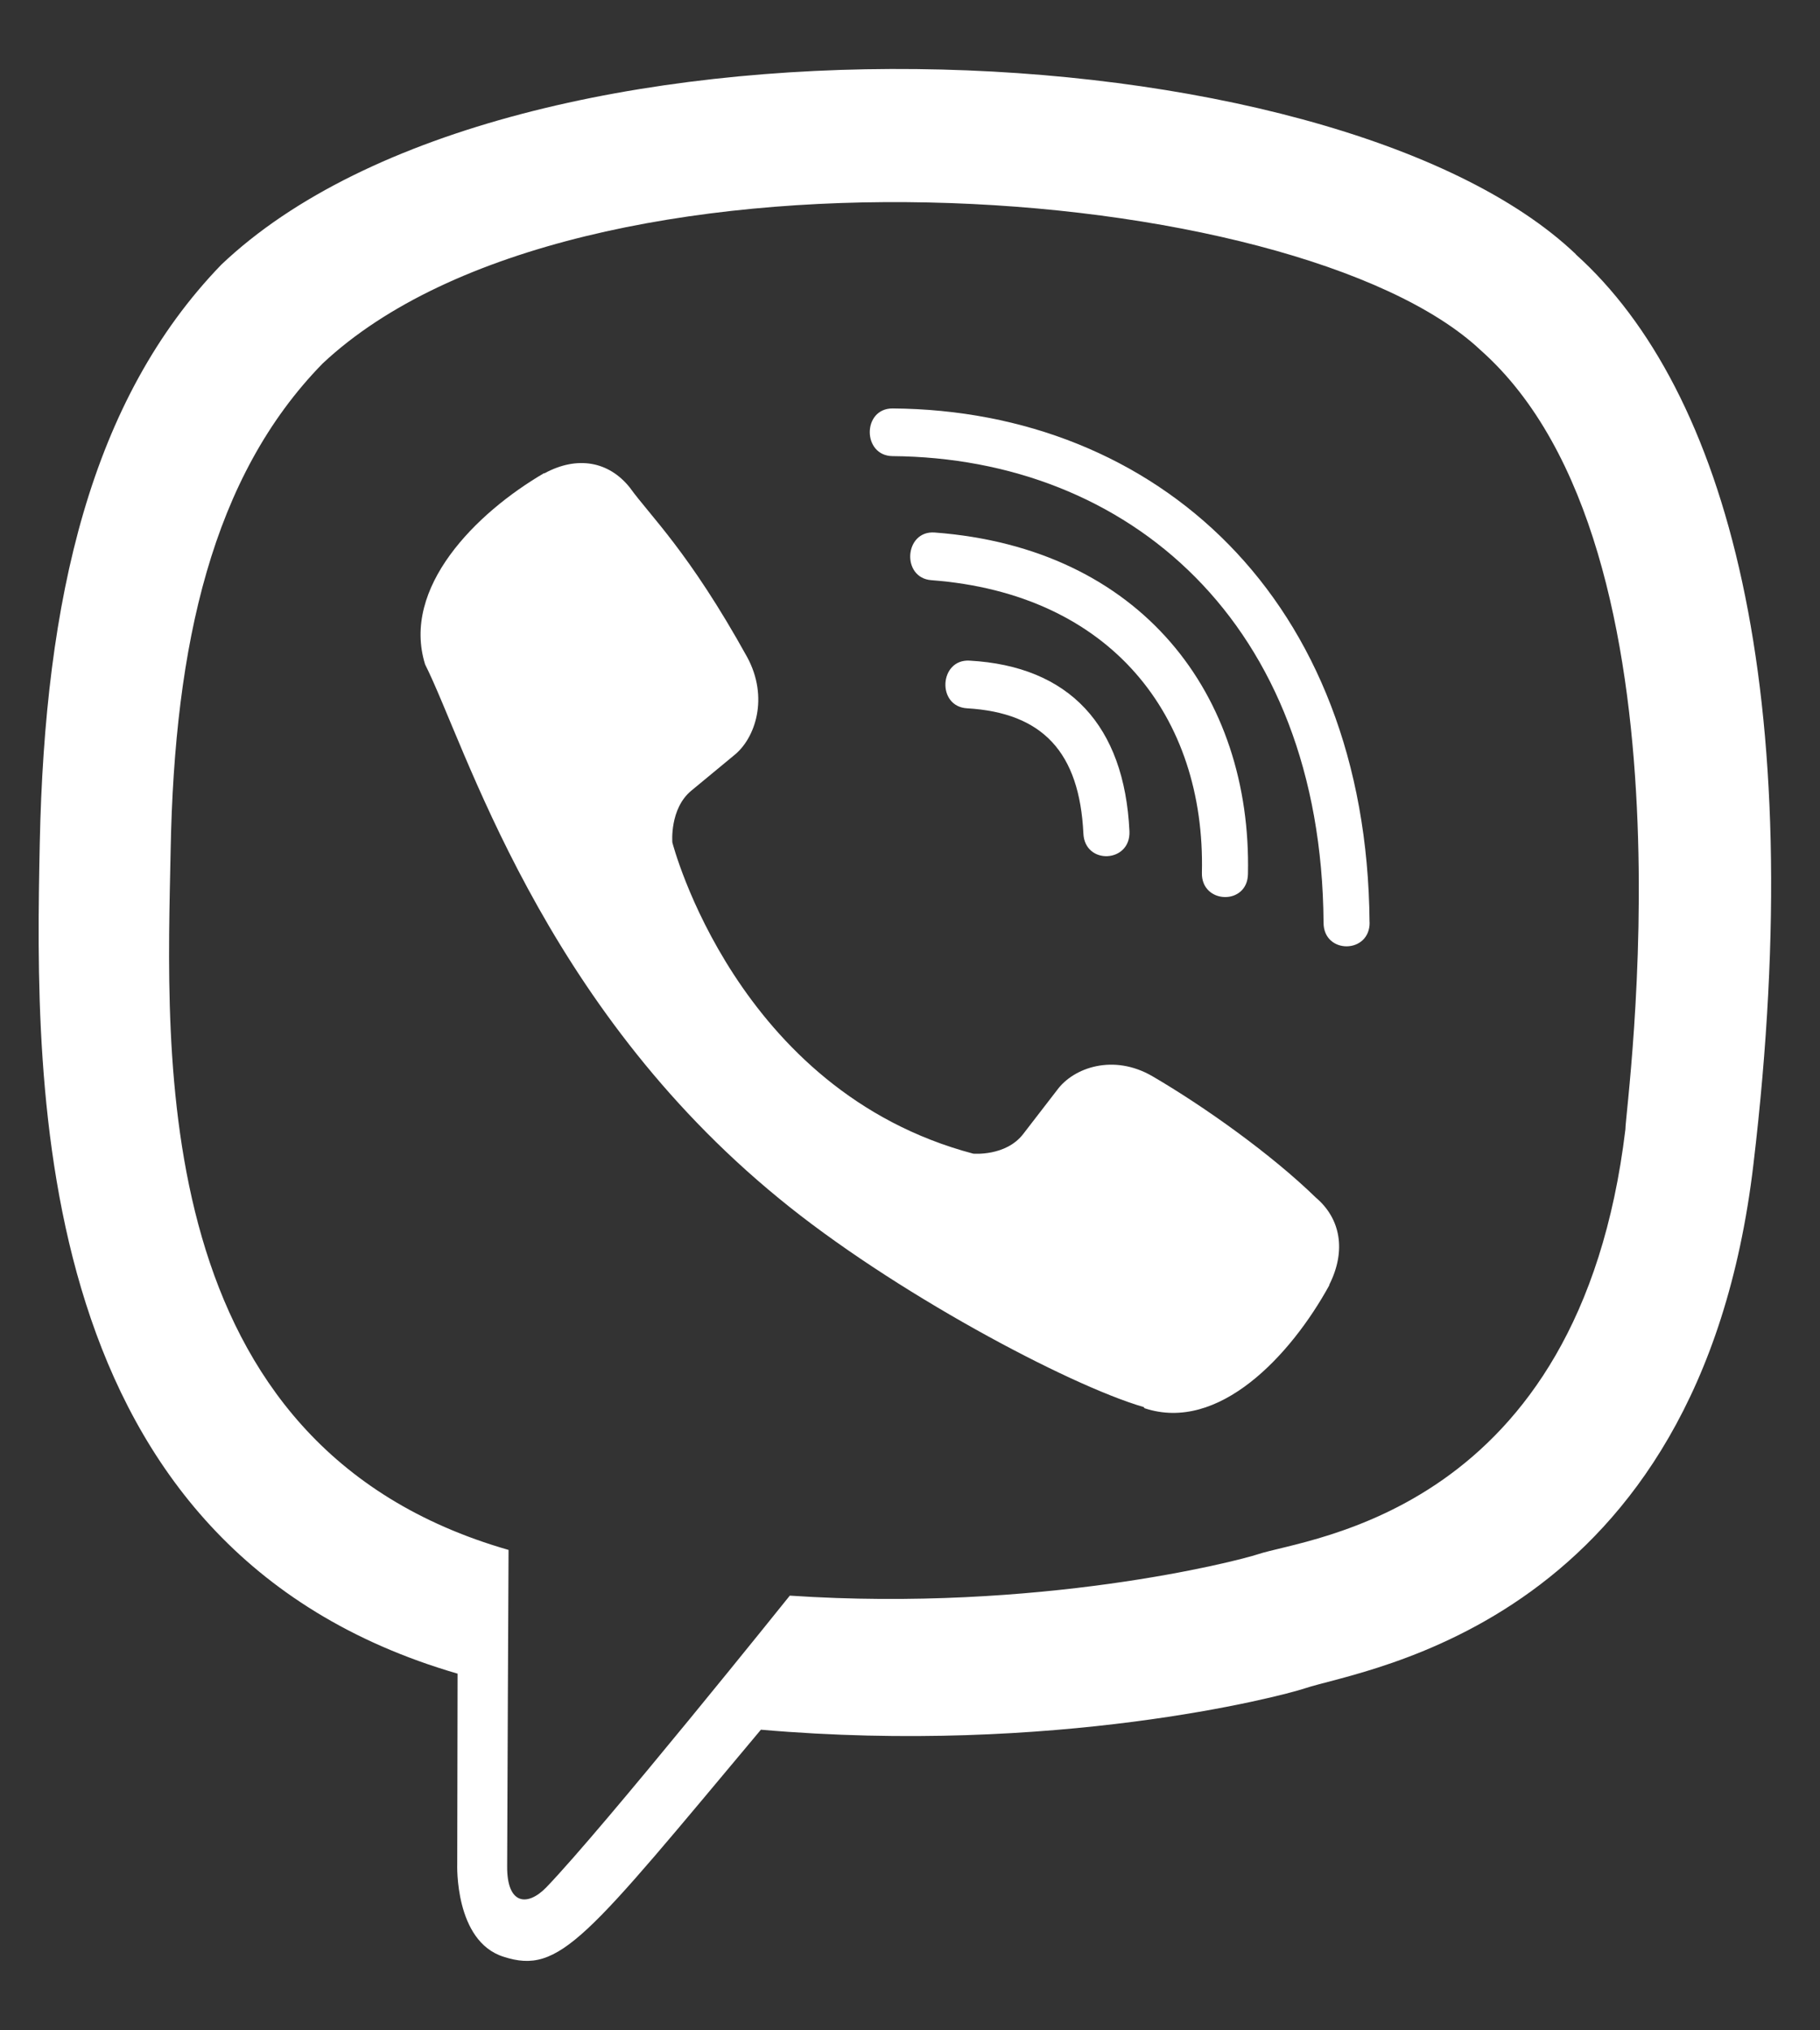 <?xml version="1.0" encoding="UTF-8"?> <svg xmlns="http://www.w3.org/2000/svg" width="26" height="29" viewBox="0 0 26 29" fill="none"><rect x="0" y="0" width="26" height="29" fill="#333333" stroke="none"/> <path d="M25.049 16.63C25.855 9.849 24.662 5.569 22.511 3.633L22.512 3.631C19.041 0.325 7.316 -0.164 3.162 3.78C1.297 5.709 0.64 8.541 0.568 12.046C0.496 15.553 0.411 22.122 6.532 23.904H6.537L6.532 26.625C6.532 26.625 6.49 27.728 7.194 27.949C8 28.21 8.364 27.698 10.87 24.706C15.059 25.069 18.277 24.237 18.642 24.115C19.488 23.832 24.275 23.198 25.049 16.63ZM11.283 22.791C11.283 22.791 8.631 26.098 7.806 26.956C7.536 27.235 7.241 27.209 7.245 26.656C7.245 26.292 7.265 22.138 7.265 22.138C2.076 20.65 2.382 15.057 2.438 12.131C2.494 9.204 3.03 6.806 4.609 5.192C8.253 1.775 18.532 2.539 21.151 5.001C24.353 7.839 23.213 15.858 23.22 16.131C22.562 21.614 18.683 21.962 17.97 22.2C17.665 22.301 14.835 23.029 11.283 22.791Z" fill="white"></path> <path d="M12.75 5.834C12.317 5.834 12.317 6.509 12.75 6.515C16.11 6.541 18.878 8.883 18.908 13.179C18.908 13.633 19.572 13.627 19.566 13.174H19.565C19.529 8.544 16.507 5.86 12.75 5.834Z" fill="white"></path> <path d="M17.17 12.467C17.16 12.915 17.822 12.936 17.828 12.483C17.883 9.93 16.309 7.828 13.352 7.606C12.918 7.575 12.873 8.255 13.306 8.287C15.87 8.481 17.222 10.232 17.17 12.467Z" fill="white"></path> <path d="M16.461 15.371C15.905 15.049 15.339 15.249 15.105 15.565L14.616 16.199C14.367 16.52 13.903 16.478 13.903 16.478C10.512 15.581 9.605 12.033 9.605 12.033C9.605 12.033 9.564 11.553 9.874 11.295L10.486 10.789C10.792 10.546 10.986 9.961 10.674 9.386C9.842 7.882 9.283 7.363 8.998 6.965C8.699 6.59 8.249 6.506 7.781 6.759H7.771C6.797 7.328 5.732 8.394 6.073 9.49C6.654 10.647 7.723 14.334 11.13 17.119C12.731 18.436 15.264 19.786 16.34 20.098L16.35 20.114C17.41 20.467 18.44 19.36 18.99 18.358V18.35C19.234 17.865 19.153 17.406 18.797 17.105C18.164 16.489 17.21 15.808 16.461 15.371Z" fill="white"></path> <path d="M13.815 10.117C14.896 10.18 15.421 10.745 15.477 11.905C15.497 12.358 16.155 12.326 16.135 11.873C16.063 10.359 15.273 9.515 13.851 9.436C13.418 9.411 13.377 10.091 13.815 10.117Z" fill="white"></path> </svg> 